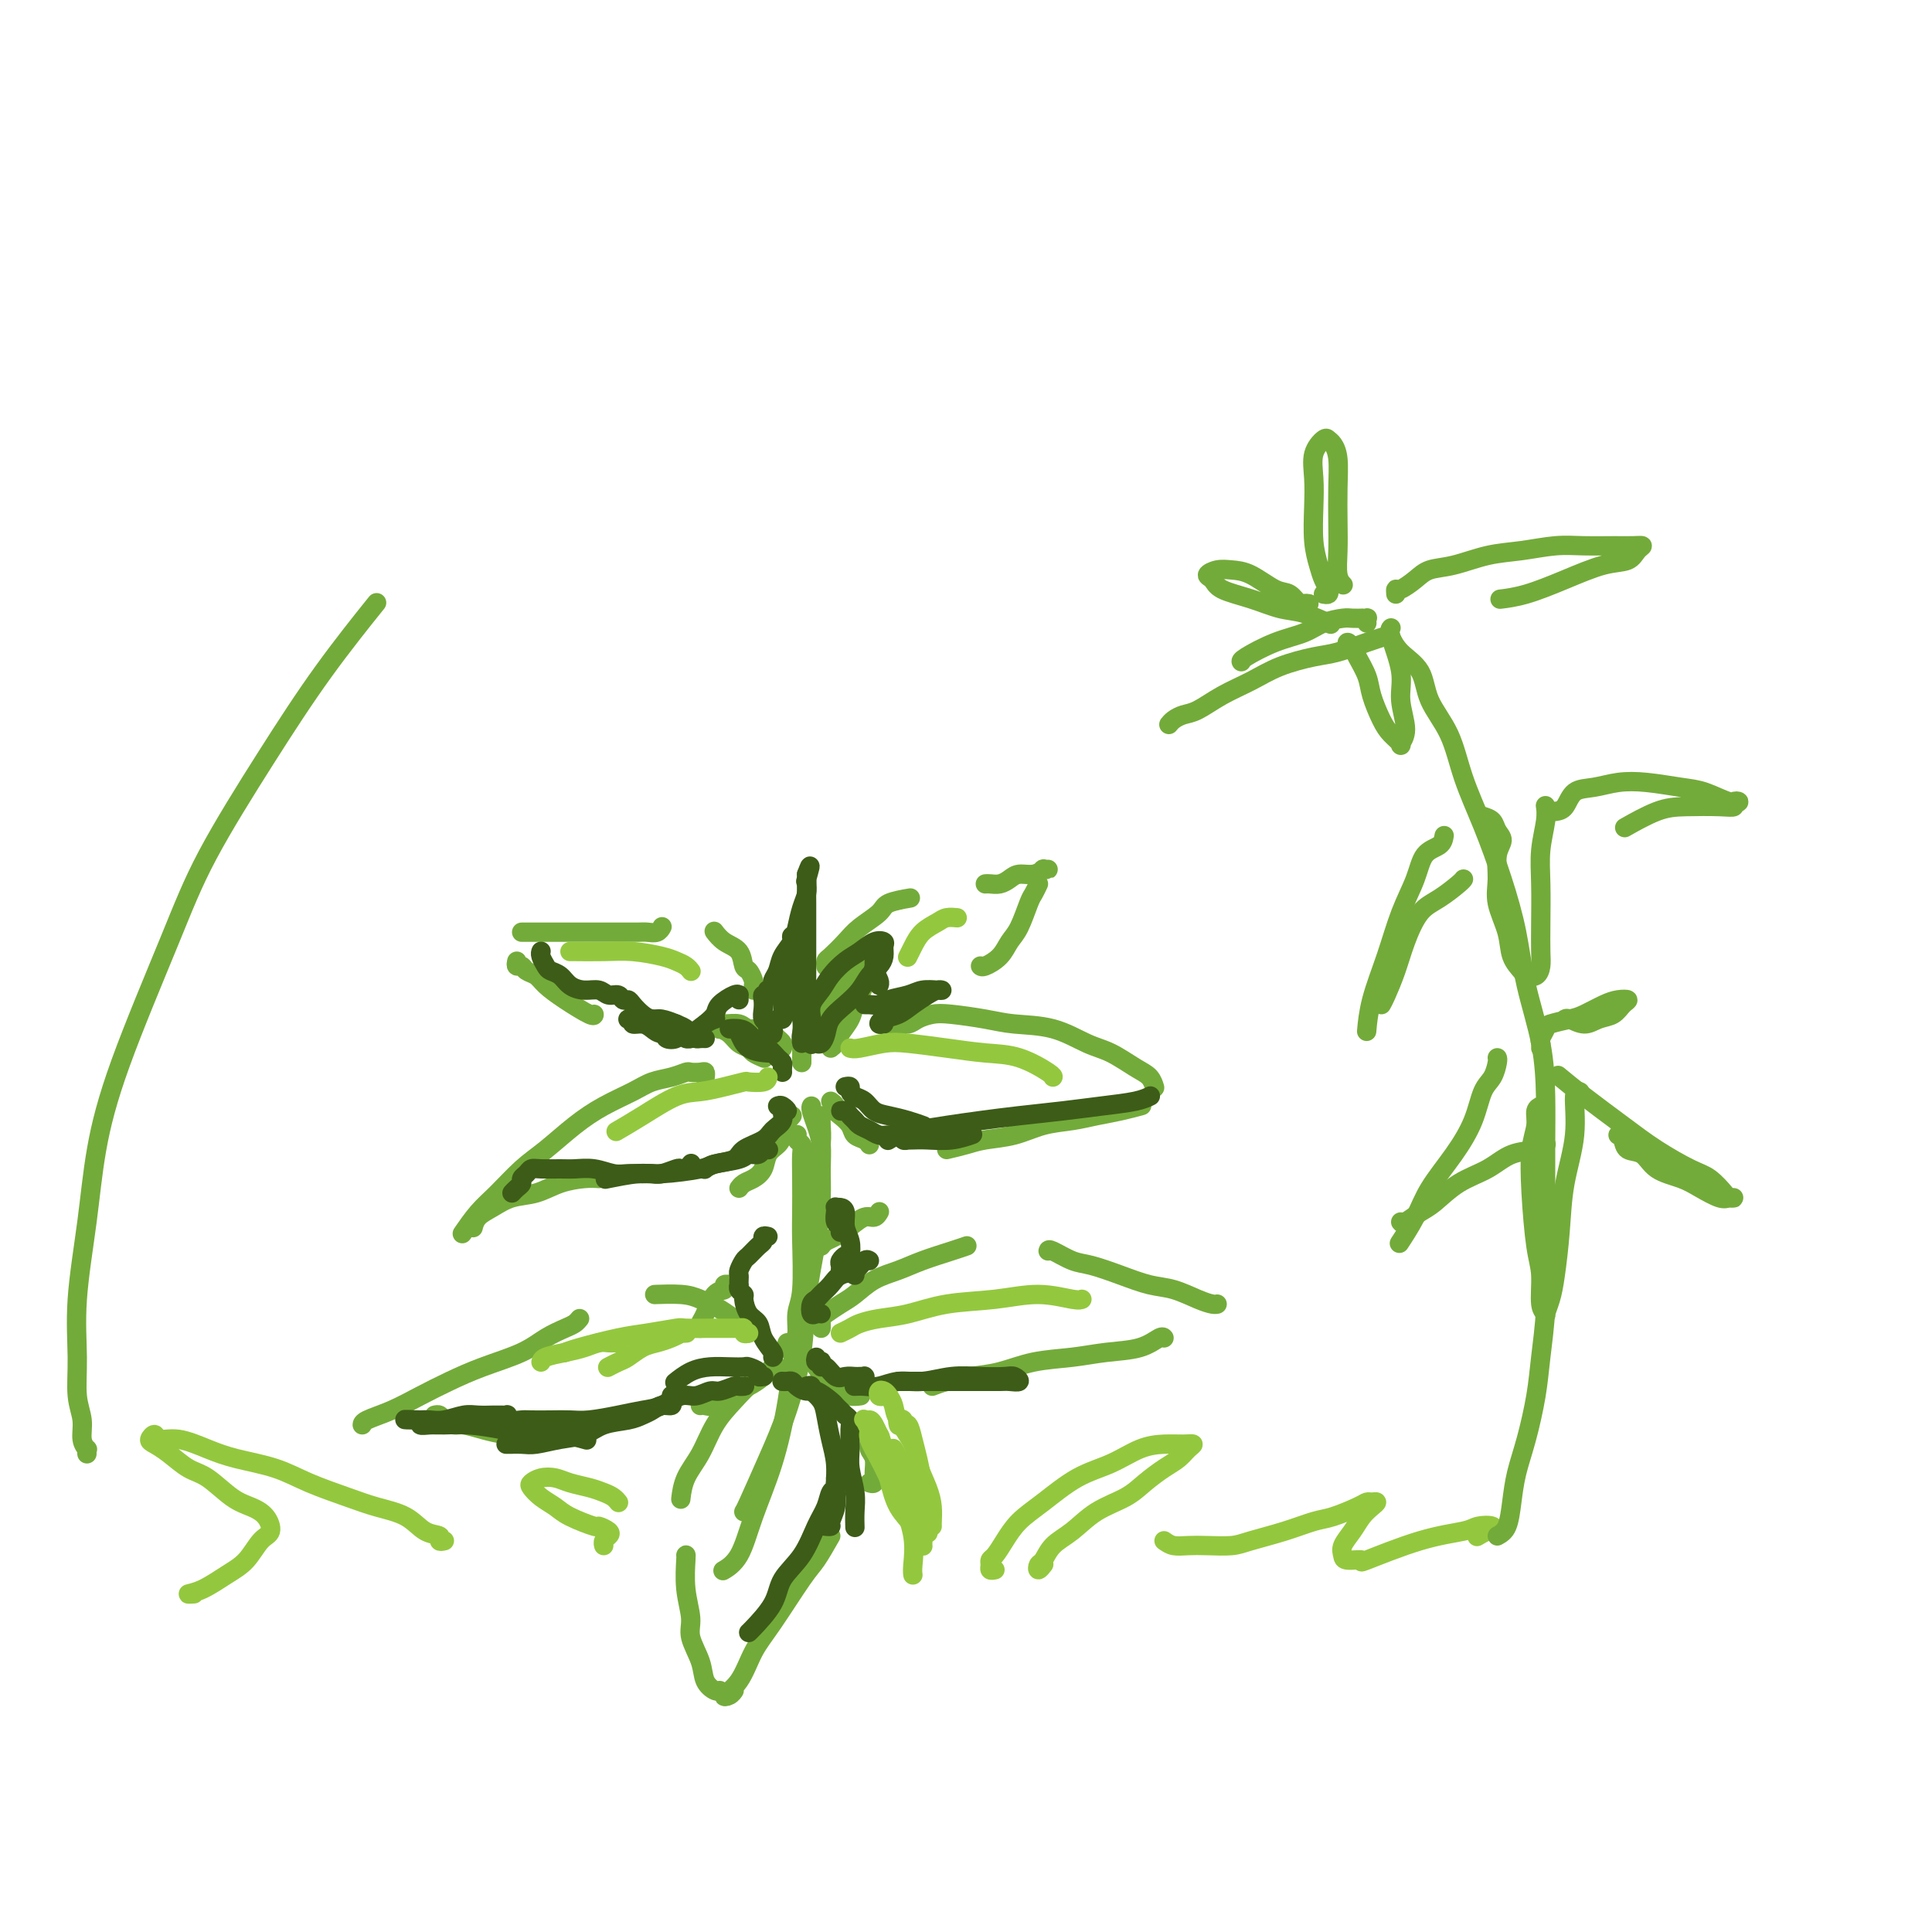 <svg viewBox='0 0 400 400' version='1.1' xmlns='http://www.w3.org/2000/svg' xmlns:xlink='http://www.w3.org/1999/xlink'><g fill='none' stroke='#AD1419' stroke-width='4' stroke-linecap='round' stroke-linejoin='round'><path d='M403,122c0.425,0.461 0.850,0.921 1,1c0.150,0.079 0.026,-0.224 0,0c-0.026,0.224 0.046,0.974 0,1c-0.046,0.026 -0.209,-0.672 0,-1c0.209,-0.328 0.791,-0.285 1,-1c0.209,-0.715 0.044,-2.190 0,-4c-0.044,-1.810 0.033,-3.957 0,-6c-0.033,-2.043 -0.175,-3.981 0,-7c0.175,-3.019 0.667,-7.117 1,-11c0.333,-3.883 0.508,-7.551 1,-11c0.492,-3.449 1.301,-6.679 2,-10c0.699,-3.321 1.286,-6.733 2,-10c0.714,-3.267 1.554,-6.391 2,-9c0.446,-2.609 0.498,-4.705 1,-7c0.502,-2.295 1.454,-4.790 2,-7c0.546,-2.210 0.686,-4.136 1,-6c0.314,-1.864 0.802,-3.665 1,-5c0.198,-1.335 0.106,-2.203 0,-3c-0.106,-0.797 -0.224,-1.522 0,-2c0.224,-0.478 0.792,-0.709 1,-1c0.208,-0.291 0.056,-0.642 0,-1c-0.056,-0.358 -0.015,-0.723 0,-1c0.015,-0.277 0.004,-0.467 0,-1c-0.004,-0.533 -0.001,-1.411 0,-2c0.001,-0.589 0.000,-0.890 0,-2c-0.000,-1.110 -0.000,-3.030 0,-4c0.000,-0.970 0.000,-0.992 0,-1c-0.000,-0.008 -0.000,-0.004 0,0'/></g>
<g fill='none' stroke='#73AB3A' stroke-width='4' stroke-linecap='round' stroke-linejoin='round'><path d='M166,220c0.001,-0.461 0.002,-0.923 0,-1c-0.002,-0.077 -0.006,0.229 0,0c0.006,-0.229 0.021,-0.995 0,-2c-0.021,-1.005 -0.078,-2.251 0,-3c0.078,-0.749 0.291,-1.002 1,-2c0.709,-0.998 1.915,-2.740 3,-4c1.085,-1.260 2.050,-2.036 3,-3c0.950,-0.964 1.887,-2.114 3,-3c1.113,-0.886 2.404,-1.506 3,-2c0.596,-0.494 0.497,-0.861 1,-1c0.503,-0.139 1.609,-0.048 2,0c0.391,0.048 0.067,0.054 0,0c-0.067,-0.054 0.123,-0.166 0,0c-0.123,0.166 -0.558,0.611 -1,1c-0.442,0.389 -0.892,0.722 -1,1c-0.108,0.278 0.127,0.500 0,1c-0.127,0.500 -0.615,1.278 -1,2c-0.385,0.722 -0.666,1.387 -1,2c-0.334,0.613 -0.720,1.173 -1,2c-0.280,0.827 -0.453,1.920 -1,3c-0.547,1.080 -1.466,2.145 -2,3c-0.534,0.855 -0.682,1.499 -1,2c-0.318,0.501 -0.805,0.857 -1,1c-0.195,0.143 -0.097,0.071 0,0'/><path d='M162,217c0.093,-0.331 0.187,-0.662 0,-1c-0.187,-0.338 -0.654,-0.683 -1,-1c-0.346,-0.317 -0.572,-0.607 -1,-1c-0.428,-0.393 -1.057,-0.891 -2,-1c-0.943,-0.109 -2.200,0.171 -3,0c-0.800,-0.171 -1.144,-0.792 -2,-1c-0.856,-0.208 -2.223,-0.001 -3,0c-0.777,0.001 -0.963,-0.203 -1,0c-0.037,0.203 0.074,0.814 0,1c-0.074,0.186 -0.333,-0.052 0,0c0.333,0.052 1.260,0.396 2,1c0.740,0.604 1.295,1.468 2,2c0.705,0.532 1.560,0.730 2,1c0.440,0.270 0.465,0.611 1,1c0.535,0.389 1.582,0.825 2,1c0.418,0.175 0.209,0.087 0,0'/><path d='M146,223c-0.015,0.113 -0.030,0.226 0,0c0.030,-0.226 0.105,-0.789 0,-1c-0.105,-0.211 -0.391,-0.068 -1,0c-0.609,0.068 -1.543,0.062 -2,0c-0.457,-0.062 -0.438,-0.180 -1,0c-0.562,0.180 -1.706,0.658 -3,1c-1.294,0.342 -2.740,0.549 -4,1c-1.260,0.451 -2.334,1.147 -4,2c-1.666,0.853 -3.922,1.862 -6,3c-2.078,1.138 -3.977,2.403 -6,4c-2.023,1.597 -4.171,3.525 -6,5c-1.829,1.475 -3.338,2.497 -5,4c-1.662,1.503 -3.476,3.485 -5,5c-1.524,1.515 -2.756,2.562 -4,4c-1.244,1.438 -2.498,3.268 -3,4c-0.502,0.732 -0.251,0.366 0,0'/><path d='M164,231c-0.305,0.357 -0.611,0.713 -1,1c-0.389,0.287 -0.863,0.503 -1,1c-0.137,0.497 0.063,1.275 0,2c-0.063,0.725 -0.387,1.398 -1,2c-0.613,0.602 -1.513,1.132 -2,2c-0.487,0.868 -0.561,2.075 -1,3c-0.439,0.925 -1.241,1.567 -2,2c-0.759,0.433 -1.474,0.655 -2,1c-0.526,0.345 -0.865,0.813 -1,1c-0.135,0.187 -0.068,0.094 0,0'/><path d='M124,244c-0.820,-0.057 -1.640,-0.114 -3,0c-1.360,0.114 -3.261,0.400 -5,1c-1.739,0.600 -3.317,1.513 -5,2c-1.683,0.487 -3.470,0.548 -5,1c-1.530,0.452 -2.802,1.297 -4,2c-1.198,0.703 -2.323,1.266 -3,2c-0.677,0.734 -0.908,1.638 -1,2c-0.092,0.362 -0.046,0.181 0,0'/><path d='M185,213c-0.127,-0.032 -0.253,-0.064 0,0c0.253,0.064 0.886,0.224 1,0c0.114,-0.224 -0.290,-0.831 0,-1c0.290,-0.169 1.273,0.101 2,0c0.727,-0.101 1.198,-0.574 2,-1c0.802,-0.426 1.934,-0.807 3,-1c1.066,-0.193 2.066,-0.199 4,0c1.934,0.199 4.802,0.605 7,1c2.198,0.395 3.726,0.781 6,1c2.274,0.219 5.295,0.271 8,1c2.705,0.729 5.093,2.136 7,3c1.907,0.864 3.334,1.184 5,2c1.666,0.816 3.570,2.126 5,3c1.430,0.874 2.385,1.312 3,2c0.615,0.688 0.890,1.625 1,2c0.110,0.375 0.055,0.187 0,0'/><path d='M172,228c0.438,0.327 0.876,0.655 1,1c0.124,0.345 -0.065,0.708 0,1c0.065,0.292 0.385,0.513 1,1c0.615,0.487 1.524,1.241 2,2c0.476,0.759 0.519,1.523 1,2c0.481,0.477 1.399,0.667 2,1c0.601,0.333 0.886,0.809 1,1c0.114,0.191 0.057,0.095 0,0'/><path d='M196,238c1.382,-0.325 2.763,-0.650 4,-1c1.237,-0.350 2.328,-0.724 4,-1c1.672,-0.276 3.923,-0.455 6,-1c2.077,-0.545 3.979,-1.456 6,-2c2.021,-0.544 4.160,-0.720 6,-1c1.840,-0.280 3.380,-0.663 5,-1c1.620,-0.337 3.321,-0.629 5,-1c1.679,-0.371 3.337,-0.820 4,-1c0.663,-0.180 0.332,-0.090 0,0'/><path d='M171,200c0.010,0.102 0.021,0.204 0,0c-0.021,-0.204 -0.072,-0.716 0,-1c0.072,-0.284 0.268,-0.342 1,-1c0.732,-0.658 2.001,-1.917 3,-3c0.999,-1.083 1.729,-1.989 3,-3c1.271,-1.011 3.083,-2.127 4,-3c0.917,-0.873 0.939,-1.504 2,-2c1.061,-0.496 3.160,-0.856 4,-1c0.840,-0.144 0.420,-0.072 0,0'/><path d='M204,183c0.246,-0.022 0.492,-0.043 1,0c0.508,0.043 1.279,0.151 2,0c0.721,-0.151 1.393,-0.562 2,-1c0.607,-0.438 1.148,-0.902 2,-1c0.852,-0.098 2.014,0.170 3,0c0.986,-0.170 1.794,-0.778 2,-1c0.206,-0.222 -0.192,-0.060 0,0c0.192,0.060 0.975,0.016 1,0c0.025,-0.016 -0.707,-0.005 -1,0c-0.293,0.005 -0.146,0.002 0,0'/><path d='M215,183c-0.357,0.752 -0.713,1.503 -1,2c-0.287,0.497 -0.504,0.739 -1,2c-0.496,1.261 -1.271,3.539 -2,5c-0.729,1.461 -1.411,2.104 -2,3c-0.589,0.896 -1.086,2.044 -2,3c-0.914,0.956 -2.246,1.719 -3,2c-0.754,0.281 -0.930,0.080 -1,0c-0.070,-0.080 -0.035,-0.040 0,0'/><path d='M156,205c-0.023,-0.368 -0.046,-0.735 0,-1c0.046,-0.265 0.161,-0.427 0,-1c-0.161,-0.573 -0.597,-1.559 -1,-2c-0.403,-0.441 -0.773,-0.339 -1,-1c-0.227,-0.661 -0.309,-2.086 -1,-3c-0.691,-0.914 -1.989,-1.317 -3,-2c-1.011,-0.683 -1.734,-1.645 -2,-2c-0.266,-0.355 -0.076,-0.101 0,0c0.076,0.101 0.038,0.051 0,0'/><path d='M137,192c0.062,-0.113 0.125,-0.226 0,0c-0.125,0.226 -0.437,0.793 -1,1c-0.563,0.207 -1.376,0.056 -2,0c-0.624,-0.056 -1.059,-0.015 -2,0c-0.941,0.015 -2.388,0.004 -4,0c-1.612,-0.004 -3.388,-0.001 -5,0c-1.612,0.001 -3.059,0.000 -5,0c-1.941,-0.000 -4.376,-0.000 -6,0c-1.624,0.000 -2.437,0.000 -3,0c-0.563,-0.000 -0.875,-0.000 -1,0c-0.125,0.000 -0.062,0.000 0,0'/><path d='M107,199c-0.096,0.448 -0.193,0.896 0,1c0.193,0.104 0.675,-0.136 1,0c0.325,0.136 0.494,0.646 1,1c0.506,0.354 1.351,0.550 2,1c0.649,0.450 1.102,1.154 2,2c0.898,0.846 2.241,1.835 4,3c1.759,1.165 3.935,2.506 5,3c1.065,0.494 1.019,0.141 1,0c-0.019,-0.141 -0.009,-0.071 0,0'/><path d='M168,229c-0.083,0.173 -0.165,0.346 0,1c0.165,0.654 0.578,1.789 1,3c0.422,1.211 0.852,2.497 1,4c0.148,1.503 0.014,3.221 0,5c-0.014,1.779 0.093,3.617 0,6c-0.093,2.383 -0.386,5.312 -1,9c-0.614,3.688 -1.548,8.137 -2,12c-0.452,3.863 -0.422,7.140 -1,11c-0.578,3.860 -1.763,8.302 -3,12c-1.237,3.698 -2.528,6.651 -4,10c-1.472,3.349 -3.127,7.094 -4,9c-0.873,1.906 -0.964,1.973 -1,2c-0.036,0.027 -0.018,0.013 0,0'/><path d='M170,231c-0.023,0.558 -0.047,1.116 0,2c0.047,0.884 0.164,2.095 0,4c-0.164,1.905 -0.610,4.503 -1,7c-0.390,2.497 -0.725,4.894 -1,8c-0.275,3.106 -0.489,6.922 -1,11c-0.511,4.078 -1.318,8.419 -2,13c-0.682,4.581 -1.237,9.403 -2,14c-0.763,4.597 -1.732,8.969 -3,13c-1.268,4.031 -2.835,7.720 -4,11c-1.165,3.280 -1.929,6.152 -3,8c-1.071,1.848 -2.449,2.671 -3,3c-0.551,0.329 -0.276,0.165 0,0'/><path d='M170,275c0.011,-0.326 0.022,-0.653 0,-1c-0.022,-0.347 -0.075,-0.716 0,-1c0.075,-0.284 0.280,-0.485 1,-1c0.720,-0.515 1.954,-1.345 3,-2c1.046,-0.655 1.904,-1.135 3,-2c1.096,-0.865 2.431,-2.116 4,-3c1.569,-0.884 3.374,-1.400 5,-2c1.626,-0.600 3.075,-1.285 5,-2c1.925,-0.715 4.326,-1.462 6,-2c1.674,-0.538 2.621,-0.868 3,-1c0.379,-0.132 0.189,-0.066 0,0'/><path d='M217,259c0.053,-0.208 0.106,-0.417 1,0c0.894,0.417 2.629,1.459 4,2c1.371,0.541 2.380,0.582 4,1c1.620,0.418 3.852,1.212 6,2c2.148,0.788 4.211,1.570 6,2c1.789,0.430 3.302,0.507 5,1c1.698,0.493 3.579,1.400 5,2c1.421,0.600 2.383,0.892 3,1c0.617,0.108 0.891,0.031 1,0c0.109,-0.031 0.055,-0.015 0,0'/><path d='M168,282c0.023,0.018 0.046,0.036 0,0c-0.046,-0.036 -0.160,-0.126 0,0c0.160,0.126 0.595,0.468 1,1c0.405,0.532 0.781,1.253 1,2c0.219,0.747 0.280,1.521 1,2c0.720,0.479 2.100,0.665 3,1c0.900,0.335 1.319,0.821 2,1c0.681,0.179 1.623,0.051 2,0c0.377,-0.051 0.188,-0.026 0,0'/><path d='M193,287c0.841,-0.325 1.682,-0.650 3,-1c1.318,-0.350 3.112,-0.724 5,-1c1.888,-0.276 3.870,-0.454 6,-1c2.130,-0.546 4.409,-1.460 7,-2c2.591,-0.540 5.493,-0.705 8,-1c2.507,-0.295 4.619,-0.720 7,-1c2.381,-0.280 5.030,-0.415 7,-1c1.970,-0.585 3.261,-1.619 4,-2c0.739,-0.381 0.925,-0.109 1,0c0.075,0.109 0.037,0.054 0,0'/><path d='M155,276c0.070,-0.327 0.140,-0.655 0,-1c-0.140,-0.345 -0.489,-0.709 -1,-1c-0.511,-0.291 -1.185,-0.509 -2,-1c-0.815,-0.491 -1.770,-1.256 -3,-2c-1.230,-0.744 -2.736,-1.467 -4,-2c-1.264,-0.533 -2.287,-0.875 -4,-1c-1.713,-0.125 -4.115,-0.034 -5,0c-0.885,0.034 -0.253,0.010 0,0c0.253,-0.010 0.126,-0.005 0,0'/><path d='M120,273c-0.291,0.351 -0.582,0.702 -1,1c-0.418,0.298 -0.963,0.544 -2,1c-1.037,0.456 -2.565,1.122 -4,2c-1.435,0.878 -2.777,1.968 -5,3c-2.223,1.032 -5.328,2.006 -8,3c-2.672,0.994 -4.912,2.007 -7,3c-2.088,0.993 -4.024,1.965 -6,3c-1.976,1.035 -3.994,2.133 -6,3c-2.006,0.867 -4.002,1.503 -5,2c-0.998,0.497 -1.000,0.856 -1,1c-0.000,0.144 -0.000,0.072 0,0'/><path d='M90,293c0.360,-0.081 0.721,-0.163 1,0c0.279,0.163 0.478,0.569 1,1c0.522,0.431 1.367,0.886 2,1c0.633,0.114 1.053,-0.113 2,0c0.947,0.113 2.422,0.566 4,1c1.578,0.434 3.258,0.848 5,1c1.742,0.152 3.546,0.041 5,0c1.454,-0.041 2.558,-0.012 3,0c0.442,0.012 0.221,0.006 0,0'/><path d='M145,291c0.207,-0.054 0.414,-0.108 1,0c0.586,0.108 1.550,0.377 2,0c0.450,-0.377 0.387,-1.401 1,-2c0.613,-0.599 1.902,-0.774 3,-1c1.098,-0.226 2.006,-0.504 3,-1c0.994,-0.496 2.075,-1.210 3,-2c0.925,-0.790 1.693,-1.654 2,-2c0.307,-0.346 0.154,-0.173 0,0'/><path d='M161,283c-0.435,0.021 -0.871,0.041 -1,0c-0.129,-0.041 0.047,-0.145 0,0c-0.047,0.145 -0.319,0.537 -1,1c-0.681,0.463 -1.772,0.997 -3,2c-1.228,1.003 -2.592,2.476 -4,4c-1.408,1.524 -2.861,3.099 -4,5c-1.139,1.901 -1.965,4.128 -3,6c-1.035,1.872 -2.279,3.389 -3,5c-0.721,1.611 -0.920,3.318 -1,4c-0.080,0.682 -0.040,0.341 0,0'/><path d='M142,322c0.034,-0.098 0.069,-0.197 0,1c-0.069,1.197 -0.241,3.689 0,6c0.241,2.311 0.894,4.441 1,6c0.106,1.559 -0.336,2.547 0,4c0.336,1.453 1.449,3.370 2,5c0.551,1.630 0.539,2.973 1,4c0.461,1.027 1.393,1.738 2,2c0.607,0.262 0.888,0.075 1,0c0.112,-0.075 0.056,-0.037 0,0'/><path d='M179,295c-0.122,0.246 -0.243,0.492 0,1c0.243,0.508 0.851,1.278 1,2c0.149,0.722 -0.160,1.395 0,2c0.160,0.605 0.789,1.143 1,2c0.211,0.857 0.005,2.034 0,3c-0.005,0.966 0.191,1.722 0,2c-0.191,0.278 -0.769,0.080 -1,0c-0.231,-0.080 -0.116,-0.040 0,0'/><path d='M172,318c-1.082,1.896 -2.165,3.792 -3,5c-0.835,1.208 -1.423,1.728 -3,4c-1.577,2.272 -4.143,6.294 -6,9c-1.857,2.706 -3.005,4.094 -4,6c-0.995,1.906 -1.836,4.328 -3,6c-1.164,1.672 -2.652,2.592 -3,3c-0.348,0.408 0.445,0.302 1,0c0.555,-0.302 0.873,-0.801 1,-1c0.127,-0.199 0.064,-0.100 0,0'/><path d='M170,258c0.267,-0.353 0.533,-0.707 1,-1c0.467,-0.293 1.134,-0.527 2,-1c0.866,-0.473 1.931,-1.185 3,-2c1.069,-0.815 2.142,-1.734 3,-2c0.858,-0.266 1.500,0.121 2,0c0.500,-0.121 0.857,-0.749 1,-1c0.143,-0.251 0.071,-0.126 0,0'/><path d='M150,266c0.548,0.030 1.097,0.060 1,0c-0.097,-0.060 -0.839,-0.209 -1,0c-0.161,0.209 0.258,0.778 0,1c-0.258,0.222 -1.193,0.098 -2,1c-0.807,0.902 -1.484,2.829 -2,4c-0.516,1.171 -0.870,1.584 -1,2c-0.130,0.416 -0.037,0.833 0,1c0.037,0.167 0.019,0.083 0,0'/><path d='M165,235c-0.008,0.025 -0.016,0.049 0,0c0.016,-0.049 0.057,-0.172 0,0c-0.057,0.172 -0.211,0.640 0,1c0.211,0.360 0.788,0.614 1,1c0.212,0.386 0.058,0.904 0,2c-0.058,1.096 -0.020,2.770 0,5c0.020,2.230 0.020,5.016 0,7c-0.020,1.984 -0.062,3.166 0,6c0.062,2.834 0.228,7.320 0,10c-0.228,2.680 -0.849,3.552 -1,5c-0.151,1.448 0.170,3.470 0,5c-0.170,1.530 -0.830,2.567 -1,3c-0.170,0.433 0.150,0.260 0,0c-0.150,-0.260 -0.771,-0.609 -1,-1c-0.229,-0.391 -0.065,-0.826 0,-1c0.065,-0.174 0.033,-0.087 0,0'/></g>
<g fill='none' stroke='#3D5C18' stroke-width='4' stroke-linecap='round' stroke-linejoin='round'><path d='M175,225c0.440,-0.087 0.880,-0.174 1,0c0.120,0.174 -0.079,0.610 0,1c0.079,0.390 0.436,0.734 1,1c0.564,0.266 1.336,0.453 2,1c0.664,0.547 1.222,1.453 2,2c0.778,0.547 1.778,0.735 3,1c1.222,0.265 2.668,0.607 4,1c1.332,0.393 2.551,0.837 3,1c0.449,0.163 0.128,0.047 0,0c-0.128,-0.047 -0.064,-0.023 0,0'/><path d='M175,230c-0.512,0.024 -1.025,0.048 -1,0c0.025,-0.048 0.587,-0.168 1,0c0.413,0.168 0.677,0.623 1,1c0.323,0.377 0.705,0.675 1,1c0.295,0.325 0.502,0.676 1,1c0.498,0.324 1.286,0.622 2,1c0.714,0.378 1.353,0.837 2,1c0.647,0.163 1.302,0.030 2,0c0.698,-0.030 1.441,0.045 2,0c0.559,-0.045 0.936,-0.208 1,0c0.064,0.208 -0.186,0.788 0,1c0.186,0.212 0.807,0.058 1,0c0.193,-0.058 -0.042,-0.019 0,0c0.042,0.019 0.362,0.019 1,0c0.638,-0.019 1.594,-0.057 3,0c1.406,0.057 3.263,0.208 5,0c1.737,-0.208 3.353,-0.774 4,-1c0.647,-0.226 0.323,-0.113 0,0'/><path d='M184,236c-0.142,0.089 -0.284,0.179 0,0c0.284,-0.179 0.995,-0.625 2,-1c1.005,-0.375 2.303,-0.678 4,-1c1.697,-0.322 3.792,-0.664 6,-1c2.208,-0.336 4.531,-0.667 7,-1c2.469,-0.333 5.086,-0.667 8,-1c2.914,-0.333 6.126,-0.664 9,-1c2.874,-0.336 5.409,-0.678 8,-1c2.591,-0.322 5.236,-0.625 7,-1c1.764,-0.375 2.647,-0.821 3,-1c0.353,-0.179 0.177,-0.089 0,0'/><path d='M161,229c0.275,-0.126 0.551,-0.252 1,0c0.449,0.252 1.073,0.883 1,1c-0.073,0.117 -0.843,-0.278 -1,0c-0.157,0.278 0.297,1.230 0,2c-0.297,0.770 -1.347,1.358 -2,2c-0.653,0.642 -0.911,1.339 -2,2c-1.089,0.661 -3.010,1.288 -4,2c-0.990,0.712 -1.049,1.511 -2,2c-0.951,0.489 -2.795,0.670 -4,1c-1.205,0.330 -1.773,0.809 -2,1c-0.227,0.191 -0.114,0.096 0,0'/><path d='M143,241c0.085,-0.111 0.171,-0.222 0,0c-0.171,0.222 -0.598,0.777 -1,1c-0.402,0.223 -0.778,0.112 -1,0c-0.222,-0.112 -0.289,-0.227 -1,0c-0.711,0.227 -2.065,0.794 -3,1c-0.935,0.206 -1.449,0.051 -2,0c-0.551,-0.051 -1.138,0.000 -2,0c-0.862,-0.000 -2.000,-0.053 -3,0c-1.000,0.053 -1.861,0.210 -3,0c-1.139,-0.210 -2.557,-0.789 -4,-1c-1.443,-0.211 -2.911,-0.053 -4,0c-1.089,0.053 -1.798,0.003 -3,0c-1.202,-0.003 -2.896,0.041 -4,0c-1.104,-0.041 -1.619,-0.166 -2,0c-0.381,0.166 -0.628,0.623 -1,1c-0.372,0.377 -0.871,0.676 -1,1c-0.129,0.324 0.110,0.675 0,1c-0.110,0.325 -0.568,0.626 -1,1c-0.432,0.374 -0.838,0.821 -1,1c-0.162,0.179 -0.081,0.089 0,0'/><path d='M159,238c0.098,0.032 0.195,0.064 0,0c-0.195,-0.064 -0.683,-0.224 -1,0c-0.317,0.224 -0.464,0.833 -1,1c-0.536,0.167 -1.463,-0.109 -2,0c-0.537,0.109 -0.685,0.603 -2,1c-1.315,0.397 -3.796,0.699 -5,1c-1.204,0.301 -1.129,0.603 -3,1c-1.871,0.397 -5.687,0.890 -8,1c-2.313,0.110 -3.123,-0.163 -5,0c-1.877,0.163 -4.822,0.761 -6,1c-1.178,0.239 -0.589,0.120 0,0'/><path d='M112,197c-0.007,0.016 -0.014,0.032 0,0c0.014,-0.032 0.048,-0.112 0,0c-0.048,0.112 -0.179,0.415 0,1c0.179,0.585 0.670,1.453 1,2c0.330,0.547 0.501,0.772 1,1c0.499,0.228 1.327,0.457 2,1c0.673,0.543 1.192,1.398 2,2c0.808,0.602 1.904,0.950 3,1c1.096,0.050 2.192,-0.197 3,0c0.808,0.197 1.329,0.840 2,1c0.671,0.160 1.492,-0.161 2,0c0.508,0.161 0.703,0.804 1,1c0.297,0.196 0.698,-0.053 1,0c0.302,0.053 0.507,0.410 1,1c0.493,0.590 1.273,1.415 2,2c0.727,0.585 1.400,0.931 2,1c0.600,0.069 1.128,-0.139 2,0c0.872,0.139 2.089,0.625 3,1c0.911,0.375 1.514,0.639 2,1c0.486,0.361 0.853,0.817 1,1c0.147,0.183 0.073,0.091 0,0'/><path d='M141,213c-0.358,-0.415 -0.715,-0.829 -1,-1c-0.285,-0.171 -0.496,-0.098 -1,0c-0.504,0.098 -1.300,0.222 -2,0c-0.700,-0.222 -1.303,-0.791 -2,-1c-0.697,-0.209 -1.489,-0.057 -2,0c-0.511,0.057 -0.741,0.019 -1,0c-0.259,-0.019 -0.547,-0.020 -1,0c-0.453,0.020 -1.072,0.061 -1,0c0.072,-0.061 0.833,-0.222 1,0c0.167,0.222 -0.261,0.829 0,1c0.261,0.171 1.211,-0.094 2,0c0.789,0.094 1.418,0.547 2,1c0.582,0.453 1.119,0.907 2,1c0.881,0.093 2.107,-0.175 3,0c0.893,0.175 1.452,0.793 2,1c0.548,0.207 1.086,0.003 1,0c-0.086,-0.003 -0.797,0.196 -1,0c-0.203,-0.196 0.100,-0.785 0,-1c-0.100,-0.215 -0.603,-0.054 -1,0c-0.397,0.054 -0.688,0.002 -1,0c-0.312,-0.002 -0.645,0.048 -1,0c-0.355,-0.048 -0.731,-0.193 -1,0c-0.269,0.193 -0.431,0.725 0,1c0.431,0.275 1.454,0.294 2,0c0.546,-0.294 0.616,-0.902 1,-1c0.384,-0.098 1.082,0.314 2,0c0.918,-0.314 2.055,-1.354 3,-2c0.945,-0.646 1.699,-0.899 2,-1c0.301,-0.101 0.151,-0.051 0,0'/><path d='M153,207c-0.007,-0.435 -0.015,-0.871 0,-1c0.015,-0.129 0.051,0.048 0,0c-0.051,-0.048 -0.189,-0.322 -1,0c-0.811,0.322 -2.295,1.239 -3,2c-0.705,0.761 -0.631,1.367 -1,2c-0.369,0.633 -1.181,1.294 -2,2c-0.819,0.706 -1.645,1.457 -2,2c-0.355,0.543 -0.240,0.877 0,1c0.240,0.123 0.603,0.033 1,0c0.397,-0.033 0.828,-0.009 1,0c0.172,0.009 0.086,0.005 0,0'/><path d='M180,197c-0.114,-0.482 -0.228,-0.964 0,-1c0.228,-0.036 0.797,0.375 1,1c0.203,0.625 0.040,1.464 0,2c-0.040,0.536 0.042,0.771 0,1c-0.042,0.229 -0.207,0.454 0,1c0.207,0.546 0.788,1.414 1,2c0.212,0.586 0.057,0.888 0,1c-0.057,0.112 -0.016,0.032 0,0c0.016,-0.032 0.008,-0.016 0,0'/><path d='M168,216c-0.001,0.207 -0.002,0.415 0,0c0.002,-0.415 0.007,-1.451 0,-2c-0.007,-0.549 -0.025,-0.611 0,-1c0.025,-0.389 0.093,-1.105 0,-2c-0.093,-0.895 -0.345,-1.968 0,-3c0.345,-1.032 1.289,-2.021 2,-3c0.711,-0.979 1.189,-1.948 2,-3c0.811,-1.052 1.954,-2.189 3,-3c1.046,-0.811 1.994,-1.297 3,-2c1.006,-0.703 2.071,-1.622 3,-2c0.929,-0.378 1.721,-0.215 2,0c0.279,0.215 0.045,0.483 0,1c-0.045,0.517 0.099,1.282 0,2c-0.099,0.718 -0.440,1.388 -1,2c-0.560,0.612 -1.340,1.164 -2,2c-0.660,0.836 -1.199,1.955 -2,3c-0.801,1.045 -1.865,2.017 -3,3c-1.135,0.983 -2.343,1.976 -3,3c-0.657,1.024 -0.764,2.079 -1,3c-0.236,0.921 -0.602,1.710 -1,2c-0.398,0.290 -0.828,0.083 -1,0c-0.172,-0.083 -0.086,-0.041 0,0'/><path d='M162,222c-0.017,-0.325 -0.035,-0.649 0,-1c0.035,-0.351 0.122,-0.727 0,-1c-0.122,-0.273 -0.455,-0.441 -1,-1c-0.545,-0.559 -1.303,-1.509 -2,-2c-0.697,-0.491 -1.331,-0.524 -2,-1c-0.669,-0.476 -1.371,-1.396 -2,-2c-0.629,-0.604 -1.185,-0.893 -2,-1c-0.815,-0.107 -1.889,-0.032 -2,0c-0.111,0.032 0.741,0.023 1,0c0.259,-0.023 -0.074,-0.059 0,0c0.074,0.059 0.556,0.212 1,1c0.444,0.788 0.851,2.211 2,3c1.149,0.789 3.040,0.943 4,1c0.960,0.057 0.989,0.016 1,0c0.011,-0.016 0.006,-0.008 0,0'/><path d='M180,208c0.130,-0.002 0.259,-0.004 0,0c-0.259,0.004 -0.908,0.012 -1,0c-0.092,-0.012 0.372,-0.046 1,0c0.628,0.046 1.418,0.170 2,0c0.582,-0.170 0.955,-0.634 2,-1c1.045,-0.366 2.761,-0.635 4,-1c1.239,-0.365 2.001,-0.828 3,-1c0.999,-0.172 2.234,-0.055 3,0c0.766,0.055 1.062,0.046 1,0c-0.062,-0.046 -0.482,-0.129 -1,0c-0.518,0.129 -1.135,0.469 -2,1c-0.865,0.531 -1.979,1.253 -3,2c-1.021,0.747 -1.947,1.521 -3,2c-1.053,0.479 -2.231,0.665 -3,1c-0.769,0.335 -1.130,0.821 -1,1c0.130,0.179 0.751,0.051 1,0c0.249,-0.051 0.124,-0.026 0,0'/><path d='M158,285c-0.034,0.006 -0.069,0.012 0,0c0.069,-0.012 0.241,-0.042 0,0c-0.241,0.042 -0.896,0.155 -1,0c-0.104,-0.155 0.342,-0.578 0,-1c-0.342,-0.422 -1.473,-0.843 -2,-1c-0.527,-0.157 -0.450,-0.049 -1,0c-0.550,0.049 -1.728,0.038 -3,0c-1.272,-0.038 -2.640,-0.103 -4,0c-1.360,0.103 -2.712,0.374 -4,1c-1.288,0.626 -2.511,1.607 -3,2c-0.489,0.393 -0.245,0.196 0,0'/><path d='M139,289c0.013,-0.081 0.026,-0.162 0,0c-0.026,0.162 -0.089,0.568 0,1c0.089,0.432 0.332,0.889 0,1c-0.332,0.111 -1.240,-0.126 -2,0c-0.760,0.126 -1.374,0.615 -2,1c-0.626,0.385 -1.264,0.666 -2,1c-0.736,0.334 -1.569,0.720 -3,1c-1.431,0.280 -3.460,0.453 -5,1c-1.540,0.547 -2.592,1.467 -4,2c-1.408,0.533 -3.172,0.679 -5,1c-1.828,0.321 -3.720,0.818 -5,1c-1.280,0.182 -1.947,0.049 -3,0c-1.053,-0.049 -2.492,-0.013 -3,0c-0.508,0.013 -0.085,0.003 0,0c0.085,-0.003 -0.170,-0.001 0,0c0.170,0.001 0.763,0.000 1,0c0.237,-0.000 0.119,-0.000 0,0'/><path d='M153,287c0.395,0.002 0.789,0.005 1,0c0.211,-0.005 0.237,-0.016 0,0c-0.237,0.016 -0.738,0.061 -1,0c-0.262,-0.061 -0.285,-0.228 -1,0c-0.715,0.228 -2.123,0.853 -3,1c-0.877,0.147 -1.223,-0.182 -2,0c-0.777,0.182 -1.983,0.875 -3,1c-1.017,0.125 -1.843,-0.316 -3,0c-1.157,0.316 -2.644,1.391 -4,2c-1.356,0.609 -2.581,0.752 -4,1c-1.419,0.248 -3.031,0.603 -5,1c-1.969,0.397 -4.295,0.838 -6,1c-1.705,0.162 -2.789,0.044 -4,0c-1.211,-0.044 -2.549,-0.016 -4,0c-1.451,0.016 -3.015,0.018 -4,0c-0.985,-0.018 -1.392,-0.057 -2,0c-0.608,0.057 -1.416,0.212 -2,0c-0.584,-0.212 -0.945,-0.789 -1,-1c-0.055,-0.211 0.194,-0.057 0,0c-0.194,0.057 -0.832,0.015 -1,0c-0.168,-0.015 0.133,-0.005 0,0c-0.133,0.005 -0.699,0.005 -1,0c-0.301,-0.005 -0.335,-0.015 -1,0c-0.665,0.015 -1.960,0.057 -3,0c-1.040,-0.057 -1.825,-0.211 -3,0c-1.175,0.211 -2.739,0.788 -4,1c-1.261,0.212 -2.217,0.061 -3,0c-0.783,-0.061 -1.391,-0.030 -2,0'/><path d='M87,294c-5.678,-0.061 -2.374,-0.213 -1,0c1.374,0.213 0.817,0.792 1,1c0.183,0.208 1.107,0.046 2,0c0.893,-0.046 1.756,0.025 3,0c1.244,-0.025 2.870,-0.147 5,0c2.130,0.147 4.764,0.561 7,1c2.236,0.439 4.074,0.901 6,1c1.926,0.099 3.942,-0.166 6,0c2.058,0.166 4.160,0.762 5,1c0.840,0.238 0.420,0.119 0,0'/><path d='M162,286c-0.087,-0.006 -0.175,-0.011 0,0c0.175,0.011 0.612,0.040 1,0c0.388,-0.040 0.727,-0.148 1,0c0.273,0.148 0.479,0.550 1,1c0.521,0.450 1.358,0.946 2,1c0.642,0.054 1.090,-0.336 2,0c0.910,0.336 2.282,1.396 3,2c0.718,0.604 0.781,0.750 1,1c0.219,0.250 0.594,0.602 1,1c0.406,0.398 0.845,0.841 1,1c0.155,0.159 0.027,0.033 0,0c-0.027,-0.033 0.045,0.028 0,0c-0.045,-0.028 -0.209,-0.144 0,0c0.209,0.144 0.792,0.548 1,1c0.208,0.452 0.042,0.953 0,2c-0.042,1.047 0.041,2.642 0,4c-0.041,1.358 -0.207,2.479 0,4c0.207,1.521 0.788,3.441 1,5c0.212,1.559 0.057,2.758 0,4c-0.057,1.242 -0.015,2.527 0,3c0.015,0.473 0.004,0.135 0,0c-0.004,-0.135 -0.002,-0.068 0,0'/><path d='M167,287c0.408,-0.125 0.816,-0.251 1,0c0.184,0.251 0.143,0.877 0,1c-0.143,0.123 -0.388,-0.257 0,0c0.388,0.257 1.410,1.153 2,2c0.590,0.847 0.748,1.647 1,3c0.252,1.353 0.599,3.259 1,5c0.401,1.741 0.854,3.318 1,5c0.146,1.682 -0.017,3.470 0,5c0.017,1.530 0.215,2.802 0,4c-0.215,1.198 -0.842,2.321 -1,3c-0.158,0.679 0.154,0.914 0,1c-0.154,0.086 -0.772,0.023 -1,0c-0.228,-0.023 -0.065,-0.007 0,0c0.065,0.007 0.033,0.003 0,0'/><path d='M173,306c0.007,0.450 0.014,0.900 0,1c-0.014,0.100 -0.048,-0.149 0,0c0.048,0.149 0.177,0.696 0,1c-0.177,0.304 -0.660,0.366 -1,1c-0.340,0.634 -0.536,1.840 -1,3c-0.464,1.160 -1.196,2.272 -2,4c-0.804,1.728 -1.679,4.071 -3,6c-1.321,1.929 -3.086,3.445 -4,5c-0.914,1.555 -0.977,3.149 -2,5c-1.023,1.851 -3.006,3.960 -4,5c-0.994,1.040 -0.998,1.011 -1,1c-0.002,-0.011 -0.001,-0.006 0,0'/><path d='M169,281c-0.112,0.413 -0.224,0.827 0,1c0.224,0.173 0.784,0.107 1,0c0.216,-0.107 0.088,-0.253 0,0c-0.088,0.253 -0.136,0.905 0,1c0.136,0.095 0.456,-0.367 1,0c0.544,0.367 1.312,1.562 2,2c0.688,0.438 1.295,0.118 2,0c0.705,-0.118 1.510,-0.032 2,0c0.490,0.032 0.667,0.012 1,0c0.333,-0.012 0.821,-0.017 1,0c0.179,0.017 0.048,0.056 0,0c-0.048,-0.056 -0.013,-0.207 0,0c0.013,0.207 0.004,0.774 0,1c-0.004,0.226 -0.002,0.113 0,0'/><path d='M177,287c-0.011,0.001 -0.023,0.001 0,0c0.023,-0.001 0.080,-0.004 0,0c-0.080,0.004 -0.298,0.016 0,0c0.298,-0.016 1.113,-0.061 2,0c0.887,0.061 1.845,0.226 3,0c1.155,-0.226 2.505,-0.845 4,-1c1.495,-0.155 3.135,0.154 5,0c1.865,-0.154 3.955,-0.769 6,-1c2.045,-0.231 4.044,-0.076 6,0c1.956,0.076 3.868,0.073 5,0c1.132,-0.073 1.483,-0.216 2,0c0.517,0.216 1.198,0.790 1,1c-0.198,0.210 -1.276,0.056 -2,0c-0.724,-0.056 -1.094,-0.015 -2,0c-0.906,0.015 -2.350,0.004 -4,0c-1.650,-0.004 -3.507,-0.001 -5,0c-1.493,0.001 -2.621,0.000 -4,0c-1.379,-0.000 -3.009,-0.000 -4,0c-0.991,0.000 -1.344,0.000 -2,0c-0.656,-0.000 -1.616,-0.000 -2,0c-0.384,0.000 -0.192,0.000 0,0'/><path d='M170,272c-0.316,-0.054 -0.633,-0.108 -1,0c-0.367,0.108 -0.786,0.377 -1,0c-0.214,-0.377 -0.224,-1.400 0,-2c0.224,-0.600 0.682,-0.775 1,-1c0.318,-0.225 0.494,-0.499 1,-1c0.506,-0.501 1.341,-1.231 2,-2c0.659,-0.769 1.144,-1.579 2,-2c0.856,-0.421 2.085,-0.453 3,-1c0.915,-0.547 1.516,-1.609 2,-2c0.484,-0.391 0.853,-0.112 1,0c0.147,0.112 0.074,0.056 0,0'/><path d='M174,255c-0.030,0.100 -0.061,0.200 0,0c0.061,-0.200 0.213,-0.698 0,-1c-0.213,-0.302 -0.790,-0.406 -1,-1c-0.210,-0.594 -0.054,-1.676 0,-2c0.054,-0.324 0.004,0.111 0,0c-0.004,-0.111 0.036,-0.767 0,-1c-0.036,-0.233 -0.150,-0.044 0,0c0.150,0.044 0.562,-0.059 1,0c0.438,0.059 0.901,0.280 1,1c0.099,0.720 -0.165,1.938 0,3c0.165,1.062 0.758,1.966 1,3c0.242,1.034 0.133,2.197 0,3c-0.133,0.803 -0.288,1.246 0,2c0.288,0.754 1.021,1.819 1,2c-0.021,0.181 -0.794,-0.523 -1,-1c-0.206,-0.477 0.155,-0.727 0,-1c-0.155,-0.273 -0.826,-0.568 -1,-1c-0.174,-0.432 0.150,-1.002 0,-1c-0.150,0.002 -0.772,0.575 -1,1c-0.228,0.425 -0.061,0.702 0,1c0.061,0.298 0.016,0.619 0,1c-0.016,0.381 -0.005,0.823 0,1c0.005,0.177 0.002,0.088 0,0'/><path d='M159,256c-0.438,-0.098 -0.877,-0.196 -1,0c-0.123,0.196 0.068,0.686 0,1c-0.068,0.314 -0.397,0.451 -1,1c-0.603,0.549 -1.482,1.509 -2,2c-0.518,0.491 -0.675,0.514 -1,1c-0.325,0.486 -0.819,1.436 -1,2c-0.181,0.564 -0.050,0.742 0,1c0.050,0.258 0.017,0.594 0,1c-0.017,0.406 -0.019,0.880 0,1c0.019,0.120 0.060,-0.116 0,0c-0.060,0.116 -0.219,0.582 0,1c0.219,0.418 0.817,0.786 1,1c0.183,0.214 -0.049,0.274 0,1c0.049,0.726 0.377,2.118 1,3c0.623,0.882 1.540,1.256 2,2c0.460,0.744 0.464,1.859 1,3c0.536,1.141 1.606,2.307 2,3c0.394,0.693 0.113,0.912 0,1c-0.113,0.088 -0.056,0.044 0,0'/><path d='M160,214c-0.033,0.120 -0.065,0.240 0,0c0.065,-0.240 0.228,-0.841 0,-1c-0.228,-0.159 -0.845,0.123 -1,0c-0.155,-0.123 0.154,-0.650 0,-1c-0.154,-0.350 -0.770,-0.524 -1,-1c-0.230,-0.476 -0.076,-1.256 0,-2c0.076,-0.744 0.072,-1.452 0,-2c-0.072,-0.548 -0.211,-0.934 0,-1c0.211,-0.066 0.774,0.190 1,0c0.226,-0.190 0.116,-0.827 0,-1c-0.116,-0.173 -0.239,0.116 0,0c0.239,-0.116 0.841,-0.639 1,-1c0.159,-0.361 -0.126,-0.560 0,-1c0.126,-0.440 0.664,-1.122 1,-2c0.336,-0.878 0.472,-1.954 1,-3c0.528,-1.046 1.448,-2.063 2,-3c0.552,-0.937 0.736,-1.795 1,-3c0.264,-1.205 0.607,-2.757 1,-4c0.393,-1.243 0.837,-2.175 1,-3c0.163,-0.825 0.044,-1.541 0,-2c-0.044,-0.459 -0.012,-0.659 0,-1c0.012,-0.341 0.003,-0.823 0,-1c-0.003,-0.177 -0.001,-0.051 0,0c0.001,0.051 0.000,0.025 0,0'/><path d='M167,181c1.392,-3.771 0.373,-0.199 0,1c-0.373,1.199 -0.100,0.026 0,0c0.100,-0.026 0.027,1.094 0,2c-0.027,0.906 -0.007,1.598 0,3c0.007,1.402 0.003,3.514 0,5c-0.003,1.486 -0.005,2.347 0,4c0.005,1.653 0.015,4.097 0,6c-0.015,1.903 -0.057,3.263 0,5c0.057,1.737 0.211,3.851 0,5c-0.211,1.149 -0.788,1.333 -1,2c-0.212,0.667 -0.061,1.817 0,2c0.061,0.183 0.030,-0.600 0,-1c-0.030,-0.400 -0.061,-0.417 0,-1c0.061,-0.583 0.212,-1.731 0,-3c-0.212,-1.269 -0.789,-2.658 -1,-4c-0.211,-1.342 -0.055,-2.638 0,-4c0.055,-1.362 0.011,-2.791 0,-4c-0.011,-1.209 0.011,-2.197 0,-3c-0.011,-0.803 -0.056,-1.420 0,-2c0.056,-0.580 0.212,-1.123 0,-1c-0.212,0.123 -0.791,0.911 -1,1c-0.209,0.089 -0.046,-0.521 0,0c0.046,0.521 -0.025,2.174 0,3c0.025,0.826 0.145,0.824 0,2c-0.145,1.176 -0.557,3.531 -1,5c-0.443,1.469 -0.918,2.052 -1,3c-0.082,0.948 0.230,2.262 0,3c-0.230,0.738 -1.001,0.899 -1,1c0.001,0.101 0.773,0.140 1,0c0.227,-0.140 -0.093,-0.461 0,-1c0.093,-0.539 0.598,-1.297 1,-2c0.402,-0.703 0.701,-1.352 1,-2'/><path d='M164,206c0.756,-0.844 1.644,-0.956 2,-1c0.356,-0.044 0.178,-0.022 0,0'/></g>
<g fill='none' stroke='#93C83E' stroke-width='4' stroke-linecap='round' stroke-linejoin='round'><path d='M155,276c-0.451,0.113 -0.902,0.227 -1,0c-0.098,-0.227 0.157,-0.793 0,-1c-0.157,-0.207 -0.726,-0.055 -1,0c-0.274,0.055 -0.254,0.014 -1,0c-0.746,-0.014 -2.257,-0.001 -3,0c-0.743,0.001 -0.718,-0.012 -2,0c-1.282,0.012 -3.869,0.048 -5,0c-1.131,-0.048 -0.804,-0.181 -2,0c-1.196,0.181 -3.914,0.676 -6,1c-2.086,0.324 -3.538,0.479 -6,1c-2.462,0.521 -5.932,1.410 -8,2c-2.068,0.590 -2.734,0.883 -3,1c-0.266,0.117 -0.133,0.059 0,0'/><path d='M142,276c0.124,-0.006 0.249,-0.013 0,0c-0.249,0.013 -0.870,0.044 -1,0c-0.130,-0.044 0.232,-0.163 0,0c-0.232,0.163 -1.059,0.607 -2,1c-0.941,0.393 -1.997,0.736 -3,1c-1.003,0.264 -1.954,0.449 -3,1c-1.046,0.551 -2.188,1.467 -3,2c-0.812,0.533 -1.296,0.682 -2,1c-0.704,0.318 -1.630,0.805 -2,1c-0.370,0.195 -0.185,0.097 0,0'/><path d='M128,278c-0.352,-0.006 -0.704,-0.013 -1,0c-0.296,0.013 -0.534,0.045 -1,0c-0.466,-0.045 -1.158,-0.166 -2,0c-0.842,0.166 -1.833,0.619 -3,1c-1.167,0.381 -2.509,0.690 -4,1c-1.491,0.310 -3.132,0.622 -4,1c-0.868,0.378 -0.962,0.822 -1,1c-0.038,0.178 -0.019,0.089 0,0'/><path d='M159,223c-0.090,0.417 -0.179,0.833 -1,1c-0.821,0.167 -2.373,0.084 -3,0c-0.627,-0.084 -0.329,-0.168 -1,0c-0.671,0.168 -2.310,0.588 -4,1c-1.690,0.412 -3.431,0.815 -5,1c-1.569,0.185 -2.967,0.153 -5,1c-2.033,0.847 -4.701,2.574 -7,4c-2.299,1.426 -4.228,2.550 -5,3c-0.772,0.450 -0.386,0.225 0,0'/><path d='M143,201c0.066,0.089 0.133,0.178 0,0c-0.133,-0.178 -0.465,-0.622 -1,-1c-0.535,-0.378 -1.271,-0.690 -2,-1c-0.729,-0.310 -1.449,-0.619 -3,-1c-1.551,-0.381 -3.932,-0.834 -6,-1c-2.068,-0.166 -3.822,-0.044 -6,0c-2.178,0.044 -4.779,0.012 -6,0c-1.221,-0.012 -1.063,-0.003 -1,0c0.063,0.003 0.032,0.002 0,0'/><path d='M188,198c-0.074,0.150 -0.147,0.299 0,0c0.147,-0.299 0.516,-1.047 1,-2c0.484,-0.953 1.083,-2.112 2,-3c0.917,-0.888 2.153,-1.506 3,-2c0.847,-0.494 1.305,-0.864 2,-1c0.695,-0.136 1.627,-0.039 2,0c0.373,0.039 0.186,0.019 0,0'/><path d='M176,217c0.380,0.107 0.760,0.214 2,0c1.240,-0.214 3.340,-0.750 5,-1c1.660,-0.250 2.879,-0.214 5,0c2.121,0.214 5.143,0.607 8,1c2.857,0.393 5.550,0.785 8,1c2.450,0.215 4.657,0.254 7,1c2.343,0.746 4.823,2.201 6,3c1.177,0.799 1.051,0.943 1,1c-0.051,0.057 -0.025,0.029 0,0'/><path d='M174,276c0.704,-0.336 1.408,-0.671 2,-1c0.592,-0.329 1.071,-0.651 2,-1c0.929,-0.349 2.307,-0.725 4,-1c1.693,-0.275 3.700,-0.448 6,-1c2.300,-0.552 4.893,-1.482 8,-2c3.107,-0.518 6.728,-0.622 10,-1c3.272,-0.378 6.197,-1.029 9,-1c2.803,0.029 5.485,0.739 7,1c1.515,0.261 1.861,0.075 2,0c0.139,-0.075 0.069,-0.037 0,0'/><path d='M206,325c-0.428,0.086 -0.855,0.173 -1,0c-0.145,-0.173 -0.007,-0.605 0,-1c0.007,-0.395 -0.118,-0.754 0,-1c0.118,-0.246 0.479,-0.380 1,-1c0.521,-0.620 1.201,-1.726 2,-3c0.799,-1.274 1.717,-2.716 3,-4c1.283,-1.284 2.930,-2.411 5,-4c2.070,-1.589 4.564,-3.641 7,-5c2.436,-1.359 4.815,-2.025 7,-3c2.185,-0.975 4.177,-2.259 6,-3c1.823,-0.741 3.478,-0.938 5,-1c1.522,-0.062 2.911,0.013 4,0c1.089,-0.013 1.877,-0.114 2,0c0.123,0.114 -0.418,0.442 -1,1c-0.582,0.558 -1.204,1.345 -2,2c-0.796,0.655 -1.766,1.180 -3,2c-1.234,0.820 -2.733,1.937 -4,3c-1.267,1.063 -2.304,2.071 -4,3c-1.696,0.929 -4.052,1.778 -6,3c-1.948,1.222 -3.490,2.815 -5,4c-1.510,1.185 -2.989,1.960 -4,3c-1.011,1.040 -1.553,2.345 -2,3c-0.447,0.655 -0.799,0.659 -1,1c-0.201,0.341 -0.250,1.019 0,1c0.250,-0.019 0.798,-0.736 1,-1c0.202,-0.264 0.058,-0.075 0,0c-0.058,0.075 -0.029,0.038 0,0'/><path d='M241,319c0.592,0.421 1.183,0.843 2,1c0.817,0.157 1.858,0.051 3,0c1.142,-0.051 2.385,-0.045 4,0c1.615,0.045 3.602,0.129 5,0c1.398,-0.129 2.206,-0.472 4,-1c1.794,-0.528 4.575,-1.242 7,-2c2.425,-0.758 4.495,-1.562 6,-2c1.505,-0.438 2.446,-0.510 4,-1c1.554,-0.490 3.721,-1.397 5,-2c1.279,-0.603 1.671,-0.903 2,-1c0.329,-0.097 0.594,0.007 1,0c0.406,-0.007 0.953,-0.126 1,0c0.047,0.126 -0.404,0.495 -1,1c-0.596,0.505 -1.336,1.144 -2,2c-0.664,0.856 -1.251,1.927 -2,3c-0.749,1.073 -1.660,2.147 -2,3c-0.340,0.853 -0.111,1.483 0,2c0.111,0.517 0.103,0.920 1,1c0.897,0.080 2.700,-0.164 3,0c0.300,0.164 -0.903,0.736 1,0c1.903,-0.736 6.913,-2.782 11,-4c4.087,-1.218 7.251,-1.609 9,-2c1.749,-0.391 2.083,-0.780 3,-1c0.917,-0.220 2.417,-0.269 3,0c0.583,0.269 0.249,0.856 0,1c-0.249,0.144 -0.413,-0.153 -1,0c-0.587,0.153 -1.596,0.758 -2,1c-0.404,0.242 -0.202,0.121 0,0'/><path d='M92,319c-0.492,0.104 -0.984,0.207 -1,0c-0.016,-0.207 0.442,-0.726 0,-1c-0.442,-0.274 -1.786,-0.303 -3,-1c-1.214,-0.697 -2.299,-2.063 -4,-3c-1.701,-0.937 -4.019,-1.444 -6,-2c-1.981,-0.556 -3.627,-1.159 -6,-2c-2.373,-0.841 -5.474,-1.918 -8,-3c-2.526,-1.082 -4.477,-2.170 -7,-3c-2.523,-0.830 -5.617,-1.404 -8,-2c-2.383,-0.596 -4.054,-1.214 -6,-2c-1.946,-0.786 -4.166,-1.739 -6,-2c-1.834,-0.261 -3.282,0.169 -4,0c-0.718,-0.169 -0.706,-0.939 -1,-1c-0.294,-0.061 -0.895,0.586 -1,1c-0.105,0.414 0.285,0.594 1,1c0.715,0.406 1.755,1.040 3,2c1.245,0.960 2.693,2.248 4,3c1.307,0.752 2.471,0.968 4,2c1.529,1.032 3.424,2.879 5,4c1.576,1.121 2.834,1.514 4,2c1.166,0.486 2.239,1.063 3,2c0.761,0.937 1.211,2.233 1,3c-0.211,0.767 -1.084,1.004 -2,2c-0.916,0.996 -1.874,2.750 -3,4c-1.126,1.250 -2.421,1.995 -4,3c-1.579,1.005 -3.444,2.269 -5,3c-1.556,0.731 -2.804,0.927 -3,1c-0.196,0.073 0.658,0.021 1,0c0.342,-0.021 0.171,-0.010 0,0'/><path d='M186,295c0.032,0.104 0.064,0.208 0,0c-0.064,-0.208 -0.224,-0.726 0,-1c0.224,-0.274 0.833,-0.302 1,0c0.167,0.302 -0.109,0.933 0,1c0.109,0.067 0.603,-0.430 1,0c0.397,0.430 0.699,1.787 1,3c0.301,1.213 0.603,2.284 1,4c0.397,1.716 0.890,4.079 1,6c0.110,1.921 -0.163,3.402 0,5c0.163,1.598 0.761,3.314 1,4c0.239,0.686 0.120,0.343 0,0'/><path d='M183,289c-0.398,0.108 -0.797,0.217 -1,0c-0.203,-0.217 -0.211,-0.759 0,-1c0.211,-0.241 0.642,-0.182 1,0c0.358,0.182 0.644,0.487 1,1c0.356,0.513 0.781,1.235 1,2c0.219,0.765 0.230,1.572 1,3c0.770,1.428 2.297,3.475 3,5c0.703,1.525 0.581,2.528 1,4c0.419,1.472 1.380,3.414 2,5c0.620,1.586 0.898,2.817 1,4c0.102,1.183 0.027,2.319 0,3c-0.027,0.681 -0.008,0.909 0,1c0.008,0.091 0.004,0.046 0,0'/><path d='M180,296c-0.391,-0.846 -0.782,-1.691 -1,-2c-0.218,-0.309 -0.262,-0.081 0,0c0.262,0.081 0.829,0.015 1,0c0.171,-0.015 -0.054,0.021 0,0c0.054,-0.021 0.385,-0.100 1,1c0.615,1.100 1.512,3.378 2,5c0.488,1.622 0.566,2.587 1,4c0.434,1.413 1.222,3.275 2,5c0.778,1.725 1.544,3.311 2,4c0.456,0.689 0.603,0.479 1,1c0.397,0.521 1.046,1.774 1,2c-0.046,0.226 -0.786,-0.576 -1,-1c-0.214,-0.424 0.096,-0.471 0,-1c-0.096,-0.529 -0.600,-1.539 -1,-3c-0.400,-1.461 -0.696,-3.373 -1,-5c-0.304,-1.627 -0.614,-2.967 -1,-4c-0.386,-1.033 -0.847,-1.757 -1,-2c-0.153,-0.243 0.000,-0.005 0,0c-0.000,0.005 -0.155,-0.225 0,0c0.155,0.225 0.619,0.903 1,2c0.381,1.097 0.680,2.612 1,4c0.320,1.388 0.660,2.649 1,4c0.340,1.351 0.681,2.793 1,4c0.319,1.207 0.618,2.178 1,3c0.382,0.822 0.847,1.494 1,2c0.153,0.506 -0.007,0.847 0,1c0.007,0.153 0.181,0.118 0,0c-0.181,-0.118 -0.719,-0.320 -1,-1c-0.281,-0.680 -0.306,-1.837 -1,-3c-0.694,-1.163 -2.055,-2.332 -3,-4c-0.945,-1.668 -1.472,-3.834 -2,-6'/><path d='M184,306c-1.412,-2.855 -1.443,-2.993 -2,-4c-0.557,-1.007 -1.641,-2.881 -2,-4c-0.359,-1.119 0.006,-1.481 0,-2c-0.006,-0.519 -0.382,-1.195 0,-1c0.382,0.195 1.521,1.260 2,2c0.479,0.740 0.296,1.154 1,3c0.704,1.846 2.294,5.125 3,7c0.706,1.875 0.529,2.345 1,4c0.471,1.655 1.590,4.496 2,7c0.410,2.504 0.110,4.671 0,6c-0.110,1.329 -0.030,1.819 0,2c0.030,0.181 0.008,0.052 0,0c-0.008,-0.052 -0.004,-0.026 0,0'/><path d='M128,311c-0.019,-0.024 -0.037,-0.048 0,0c0.037,0.048 0.131,0.168 0,0c-0.131,-0.168 -0.485,-0.623 -1,-1c-0.515,-0.377 -1.191,-0.676 -2,-1c-0.809,-0.324 -1.751,-0.672 -3,-1c-1.249,-0.328 -2.805,-0.636 -4,-1c-1.195,-0.364 -2.028,-0.785 -3,-1c-0.972,-0.215 -2.083,-0.223 -3,0c-0.917,0.223 -1.641,0.678 -2,1c-0.359,0.322 -0.355,0.511 0,1c0.355,0.489 1.060,1.279 2,2c0.940,0.721 2.116,1.373 3,2c0.884,0.627 1.478,1.229 3,2c1.522,0.771 3.973,1.712 5,2c1.027,0.288 0.629,-0.077 1,0c0.371,0.077 1.511,0.595 2,1c0.489,0.405 0.327,0.696 0,1c-0.327,0.304 -0.819,0.620 -1,1c-0.181,0.380 -0.052,0.823 0,1c0.052,0.177 0.026,0.089 0,0'/></g>
<g fill='none' stroke='#73AB3A' stroke-width='4' stroke-linecap='round' stroke-linejoin='round'><path d='M310,318c0.750,-0.420 1.500,-0.841 2,-2c0.500,-1.159 0.750,-3.058 1,-5c0.250,-1.942 0.502,-3.929 1,-6c0.498,-2.071 1.244,-4.227 2,-7c0.756,-2.773 1.523,-6.165 2,-9c0.477,-2.835 0.664,-5.115 1,-8c0.336,-2.885 0.822,-6.374 1,-10c0.178,-3.626 0.046,-7.388 0,-11c-0.046,-3.612 -0.008,-7.074 0,-11c0.008,-3.926 -0.013,-8.317 0,-12c0.013,-3.683 0.062,-6.658 0,-10c-0.062,-3.342 -0.235,-7.051 -1,-11c-0.765,-3.949 -2.123,-8.138 -3,-12c-0.877,-3.862 -1.272,-7.395 -2,-11c-0.728,-3.605 -1.789,-7.281 -3,-11c-1.211,-3.719 -2.574,-7.481 -4,-11c-1.426,-3.519 -2.917,-6.793 -4,-10c-1.083,-3.207 -1.758,-6.345 -3,-9c-1.242,-2.655 -3.051,-4.828 -4,-7c-0.949,-2.172 -1.038,-4.345 -2,-6c-0.962,-1.655 -2.797,-2.792 -4,-4c-1.203,-1.208 -1.772,-2.488 -2,-3c-0.228,-0.512 -0.114,-0.256 0,0'/><path d='M283,129c-0.034,-0.423 -0.068,-0.845 0,-1c0.068,-0.155 0.238,-0.042 0,0c-0.238,0.042 -0.885,0.013 -1,0c-0.115,-0.013 0.302,-0.011 0,0c-0.302,0.011 -1.324,0.032 -2,0c-0.676,-0.032 -1.008,-0.118 -2,0c-0.992,0.118 -2.644,0.438 -4,1c-1.356,0.562 -2.416,1.366 -4,2c-1.584,0.634 -3.693,1.098 -6,2c-2.307,0.902 -4.814,2.243 -6,3c-1.186,0.757 -1.053,0.931 -1,1c0.053,0.069 0.027,0.035 0,0'/><path d='M242,150c0.257,-0.320 0.514,-0.641 1,-1c0.486,-0.359 1.201,-0.757 2,-1c0.799,-0.243 1.683,-0.331 3,-1c1.317,-0.669 3.067,-1.918 5,-3c1.933,-1.082 4.051,-1.995 6,-3c1.949,-1.005 3.731,-2.101 6,-3c2.269,-0.899 5.025,-1.600 7,-2c1.975,-0.400 3.169,-0.499 5,-1c1.831,-0.501 4.301,-1.404 6,-2c1.699,-0.596 2.628,-0.885 3,-1c0.372,-0.115 0.186,-0.058 0,0'/><path d='M289,123c-0.039,-0.468 -0.078,-0.936 0,-1c0.078,-0.064 0.273,0.277 1,0c0.727,-0.277 1.987,-1.173 3,-2c1.013,-0.827 1.778,-1.584 3,-2c1.222,-0.416 2.902,-0.490 5,-1c2.098,-0.510 4.616,-1.457 7,-2c2.384,-0.543 4.634,-0.681 7,-1c2.366,-0.319 4.849,-0.818 7,-1c2.151,-0.182 3.971,-0.047 6,0c2.029,0.047 4.266,0.006 6,0c1.734,-0.006 2.963,0.024 4,0c1.037,-0.024 1.880,-0.103 2,0c0.120,0.103 -0.483,0.388 -1,1c-0.517,0.612 -0.948,1.551 -2,2c-1.052,0.449 -2.724,0.408 -5,1c-2.276,0.592 -5.157,1.819 -8,3c-2.843,1.181 -5.650,2.318 -8,3c-2.350,0.682 -4.243,0.909 -5,1c-0.757,0.091 -0.379,0.045 0,0'/><path d='M299,173c-0.124,0.729 -0.248,1.458 -1,2c-0.752,0.542 -2.131,0.898 -3,2c-0.869,1.102 -1.228,2.951 -2,5c-0.772,2.049 -1.958,4.298 -3,7c-1.042,2.702 -1.939,5.858 -3,9c-1.061,3.142 -2.286,6.269 -3,9c-0.714,2.731 -0.918,5.066 -1,6c-0.082,0.934 -0.041,0.467 0,0'/><path d='M286,208c0.239,-0.417 0.478,-0.835 1,-2c0.522,-1.165 1.327,-3.079 2,-5c0.673,-1.921 1.214,-3.849 2,-6c0.786,-2.151 1.818,-4.524 3,-6c1.182,-1.476 2.513,-2.055 4,-3c1.487,-0.945 3.131,-2.254 4,-3c0.869,-0.746 0.963,-0.927 1,-1c0.037,-0.073 0.019,-0.036 0,0'/><path d='M322,168c0.709,-0.106 1.418,-0.211 2,-1c0.582,-0.789 1.036,-2.261 2,-3c0.964,-0.739 2.437,-0.746 4,-1c1.563,-0.254 3.216,-0.754 5,-1c1.784,-0.246 3.698,-0.237 6,0c2.302,0.237 4.991,0.704 7,1c2.009,0.296 3.339,0.423 5,1c1.661,0.577 3.655,1.605 5,2c1.345,0.395 2.041,0.158 2,0c-0.041,-0.158 -0.819,-0.238 -1,0c-0.181,0.238 0.234,0.793 0,1c-0.234,0.207 -1.118,0.067 -3,0c-1.882,-0.067 -4.762,-0.059 -7,0c-2.238,0.059 -3.833,0.170 -6,1c-2.167,0.830 -4.905,2.380 -6,3c-1.095,0.620 -0.548,0.310 0,0'/><path d='M310,219c0.063,0.137 0.125,0.274 0,1c-0.125,0.726 -0.439,2.041 -1,3c-0.561,0.959 -1.370,1.563 -2,3c-0.630,1.437 -1.080,3.706 -2,6c-0.920,2.294 -2.309,4.611 -4,7c-1.691,2.389 -3.682,4.850 -5,7c-1.318,2.150 -1.961,3.989 -3,6c-1.039,2.011 -2.472,4.195 -3,5c-0.528,0.805 -0.151,0.230 0,0c0.151,-0.230 0.075,-0.115 0,0'/><path d='M290,253c0.144,0.193 0.288,0.387 1,0c0.712,-0.387 1.991,-1.354 3,-2c1.009,-0.646 1.748,-0.971 3,-2c1.252,-1.029 3.019,-2.763 5,-4c1.981,-1.237 4.177,-1.978 6,-3c1.823,-1.022 3.272,-2.326 5,-3c1.728,-0.674 3.734,-0.720 5,-1c1.266,-0.280 1.790,-0.794 2,-1c0.210,-0.206 0.105,-0.103 0,0'/><path d='M335,235c0.385,0.206 0.770,0.411 1,1c0.230,0.589 0.304,1.561 1,2c0.696,0.439 2.014,0.346 3,1c0.986,0.654 1.640,2.056 3,3c1.360,0.944 3.427,1.430 5,2c1.573,0.570 2.653,1.225 4,2c1.347,0.775 2.962,1.671 4,2c1.038,0.329 1.499,0.092 2,0c0.501,-0.092 1.043,-0.040 1,0c-0.043,0.040 -0.670,0.066 -1,0c-0.330,-0.066 -0.363,-0.224 -1,-1c-0.637,-0.776 -1.877,-2.170 -3,-3c-1.123,-0.830 -2.130,-1.095 -4,-2c-1.870,-0.905 -4.603,-2.450 -7,-4c-2.397,-1.550 -4.457,-3.106 -7,-5c-2.543,-1.894 -5.569,-4.125 -8,-6c-2.431,-1.875 -4.266,-3.393 -5,-4c-0.734,-0.607 -0.367,-0.304 0,0'/><path d='M319,229c0.121,-0.049 0.242,-0.098 0,0c-0.242,0.098 -0.847,0.343 -1,1c-0.153,0.657 0.145,1.727 0,3c-0.145,1.273 -0.734,2.750 -1,5c-0.266,2.250 -0.211,5.271 0,9c0.211,3.729 0.578,8.164 1,11c0.422,2.836 0.901,4.072 1,6c0.099,1.928 -0.181,4.547 0,6c0.181,1.453 0.822,1.740 1,2c0.178,0.260 -0.108,0.492 0,0c0.108,-0.492 0.611,-1.709 1,-3c0.389,-1.291 0.663,-2.655 1,-5c0.337,-2.345 0.735,-5.672 1,-9c0.265,-3.328 0.397,-6.657 1,-10c0.603,-3.343 1.677,-6.700 2,-10c0.323,-3.300 -0.105,-6.542 0,-8c0.105,-1.458 0.744,-1.131 1,-1c0.256,0.131 0.128,0.065 0,0'/><path d='M319,217c0.030,-0.364 0.059,-0.728 0,-1c-0.059,-0.272 -0.208,-0.453 0,-1c0.208,-0.547 0.772,-1.460 1,-2c0.228,-0.540 0.119,-0.709 1,-1c0.881,-0.291 2.752,-0.705 4,-1c1.248,-0.295 1.873,-0.469 3,-1c1.127,-0.531 2.756,-1.417 4,-2c1.244,-0.583 2.104,-0.861 3,-1c0.896,-0.139 1.829,-0.138 2,0c0.171,0.138 -0.420,0.411 -1,1c-0.580,0.589 -1.150,1.492 -2,2c-0.850,0.508 -1.979,0.619 -3,1c-1.021,0.381 -1.933,1.030 -3,1c-1.067,-0.030 -2.287,-0.739 -3,-1c-0.713,-0.261 -0.918,-0.075 -1,0c-0.082,0.075 -0.041,0.037 0,0'/><path d='M307,169c0.771,0.241 1.542,0.482 2,1c0.458,0.518 0.604,1.312 1,2c0.396,0.688 1.041,1.271 1,2c-0.041,0.729 -0.769,1.605 -1,3c-0.231,1.395 0.036,3.309 0,5c-0.036,1.691 -0.376,3.160 0,5c0.376,1.840 1.466,4.050 2,6c0.534,1.950 0.511,3.641 1,5c0.489,1.359 1.490,2.385 2,3c0.510,0.615 0.529,0.818 1,1c0.471,0.182 1.394,0.343 2,0c0.606,-0.343 0.893,-1.192 1,-2c0.107,-0.808 0.032,-1.577 0,-3c-0.032,-1.423 -0.023,-3.499 0,-6c0.023,-2.501 0.059,-5.427 0,-8c-0.059,-2.573 -0.212,-4.793 0,-7c0.212,-2.207 0.788,-4.402 1,-6c0.212,-1.598 0.061,-2.599 0,-3c-0.061,-0.401 -0.030,-0.200 0,0'/><path d='M279,134c-0.098,-0.502 -0.196,-1.003 0,-1c0.196,0.003 0.686,0.511 1,1c0.314,0.489 0.454,0.960 1,2c0.546,1.040 1.499,2.650 2,4c0.501,1.350 0.550,2.440 1,4c0.450,1.560 1.303,3.588 2,5c0.697,1.412 1.240,2.206 2,3c0.760,0.794 1.736,1.588 2,2c0.264,0.412 -0.186,0.444 0,0c0.186,-0.444 1.006,-1.362 1,-3c-0.006,-1.638 -0.839,-3.994 -1,-6c-0.161,-2.006 0.349,-3.661 0,-6c-0.349,-2.339 -1.555,-5.360 -2,-7c-0.445,-1.640 -0.127,-1.897 0,-2c0.127,-0.103 0.064,-0.051 0,0'/><path d='M274,123c0.398,0.069 0.797,0.139 1,0c0.203,-0.139 0.212,-0.486 0,-1c-0.212,-0.514 -0.645,-1.196 -1,-2c-0.355,-0.804 -0.633,-1.730 -1,-3c-0.367,-1.270 -0.824,-2.884 -1,-5c-0.176,-2.116 -0.072,-4.736 0,-7c0.072,-2.264 0.113,-4.174 0,-6c-0.113,-1.826 -0.380,-3.568 0,-5c0.380,-1.432 1.408,-2.553 2,-3c0.592,-0.447 0.747,-0.221 1,0c0.253,0.221 0.604,0.438 1,1c0.396,0.562 0.837,1.470 1,3c0.163,1.530 0.047,3.682 0,6c-0.047,2.318 -0.027,4.803 0,7c0.027,2.197 0.060,4.105 0,6c-0.060,1.895 -0.212,3.776 0,5c0.212,1.224 0.788,1.791 1,2c0.212,0.209 0.061,0.060 0,0c-0.061,-0.060 -0.030,-0.030 0,0'/><path d='M271,125c-0.355,-0.059 -0.709,-0.117 -1,0c-0.291,0.117 -0.518,0.410 -1,0c-0.482,-0.410 -1.220,-1.522 -2,-2c-0.780,-0.478 -1.601,-0.321 -3,-1c-1.399,-0.679 -3.377,-2.194 -5,-3c-1.623,-0.806 -2.891,-0.904 -4,-1c-1.109,-0.096 -2.059,-0.192 -3,0c-0.941,0.192 -1.873,0.671 -2,1c-0.127,0.329 0.550,0.507 1,1c0.450,0.493 0.671,1.302 2,2c1.329,0.698 3.765,1.284 6,2c2.235,0.716 4.269,1.563 6,2c1.731,0.437 3.158,0.464 5,1c1.842,0.536 4.098,1.582 5,2c0.902,0.418 0.451,0.209 0,0'/><path d='M18,301c-0.033,-0.458 -0.065,-0.917 0,-1c0.065,-0.083 0.228,0.209 0,0c-0.228,-0.209 -0.847,-0.918 -1,-2c-0.153,-1.082 0.162,-2.537 0,-4c-0.162,-1.463 -0.799,-2.932 -1,-5c-0.201,-2.068 0.033,-4.733 0,-8c-0.033,-3.267 -0.334,-7.137 0,-12c0.334,-4.863 1.304,-10.719 2,-16c0.696,-5.281 1.119,-9.986 2,-15c0.881,-5.014 2.222,-10.336 5,-18c2.778,-7.664 6.995,-17.670 10,-25c3.005,-7.330 4.800,-11.983 8,-18c3.200,-6.017 7.806,-13.396 12,-20c4.194,-6.604 7.975,-12.432 12,-18c4.025,-5.568 8.293,-10.877 10,-13c1.707,-2.123 0.854,-1.062 0,0'/></g>
</svg>